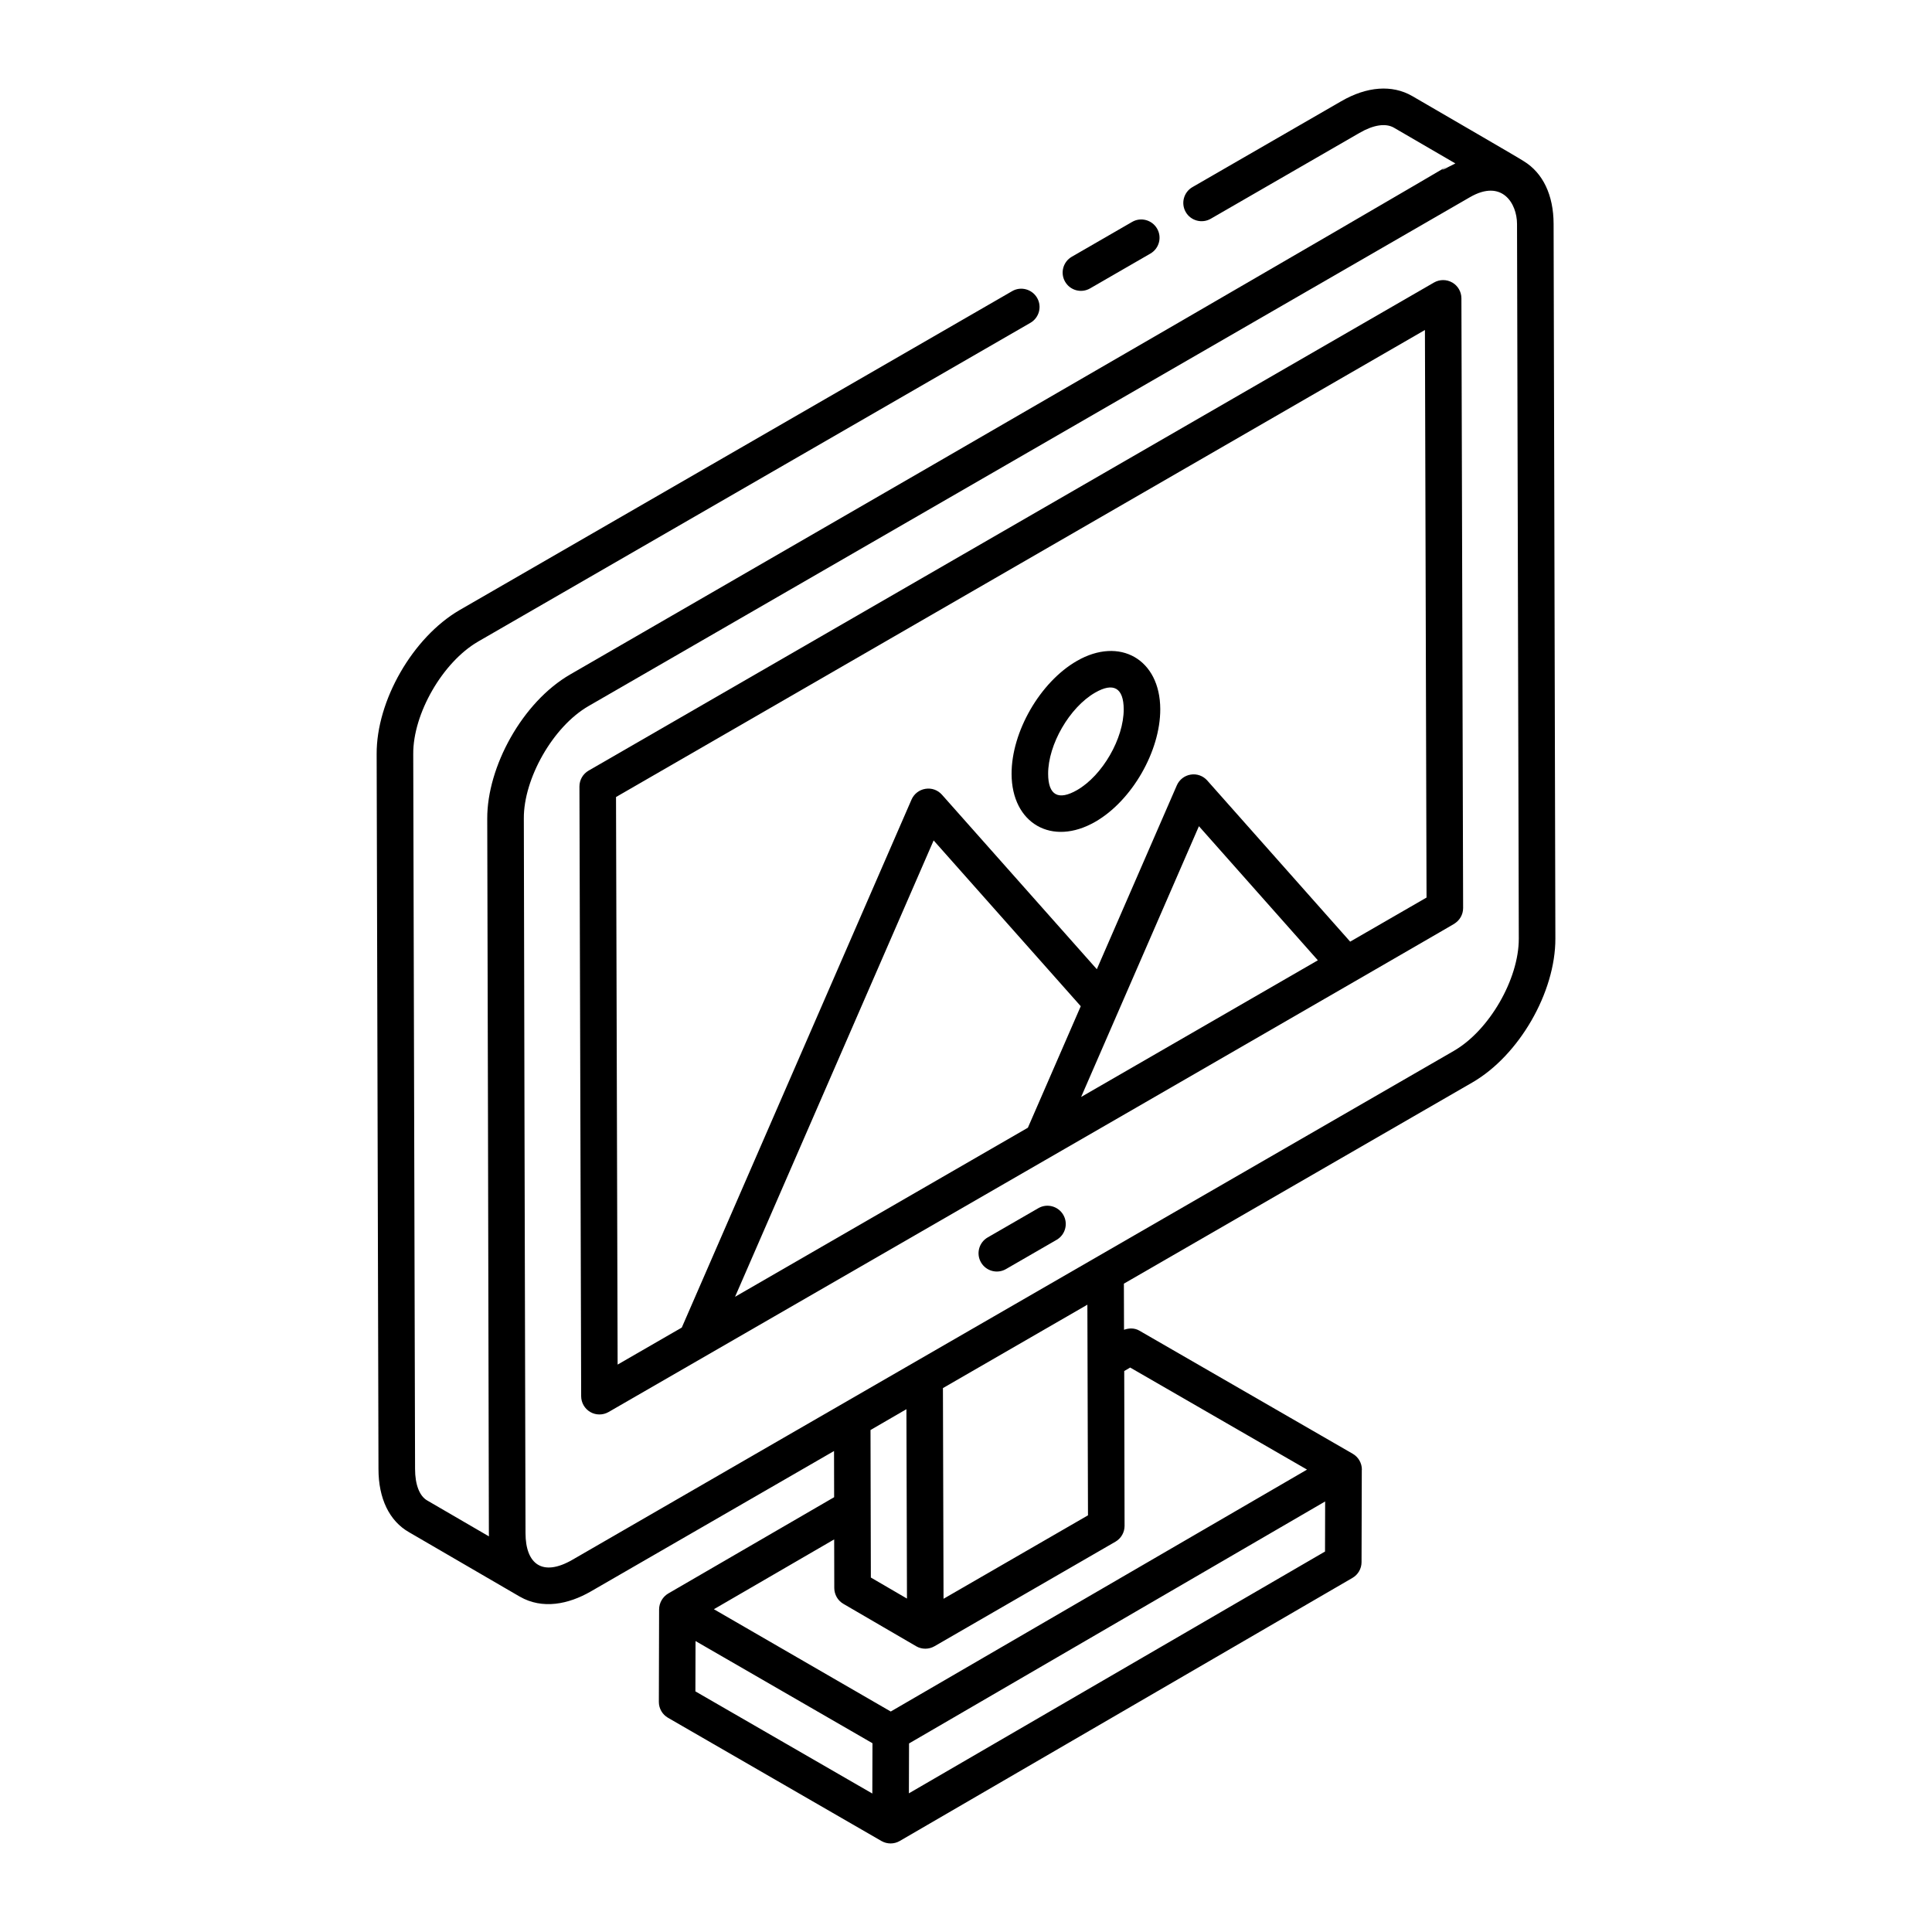 <?xml version="1.0" encoding="UTF-8"?>
<!-- Uploaded to: ICON Repo, www.iconrepo.com, Generator: ICON Repo Mixer Tools -->
<svg fill="#000000" width="800px" height="800px" version="1.1" viewBox="144 144 512 512" xmlns="http://www.w3.org/2000/svg">
 <g>
  <path d="m270.62 314.07 146.45-84.52c2.316-1.34 3.113-4.301 1.773-6.617-1.348-2.312-4.316-3.117-6.617-1.773l-146.46 84.535c-12.391 7.231-22.031 24-21.949 38.168l0.484 189.45c0 7.824 2.891 13.777 8.094 16.738l29.324 17.055c0.008 0.004 0.02 0.004 0.031 0.008 0.012 0.008 0.02 0.02 0.031 0.023 5.945 3.414 12.848 2.039 18.785-1.387l64.461-37.215 0.027 12.238-43.945 25.508c-1.488 0.867-2.438 2.516-2.441 4.223l-0.066 24.512c-0.004 1.734 0.918 3.34 2.422 4.211l56.562 32.656c1.516 0.871 3.367 0.855 4.84 0.004 1.195-0.688 118.45-68.816 119.99-69.73 1.484-0.859 2.402-2.449 2.406-4.172l0.066-24.445c0-0.031 0.023-0.059 0.023-0.09-0.004-1.727-0.926-3.32-2.422-4.188l-56.582-32.648c-1.246-0.715-2.699-0.688-4.031-0.211l-0.035-12.223 92.336-53.312c12.379-7.148 22.051-23.898 22.012-38.141l-0.469-189.4c-0.02-7.648-2.836-13.488-7.875-16.59-1.344-0.91-21.223-12.398-29.586-17.281-5.328-3.07-12.031-2.574-18.848 1.387l-39.402 22.742c-2.316 1.34-3.113 4.301-1.773 6.617 1.336 2.309 4.301 3.102 6.617 1.773l39.418-22.75c3.715-2.156 6.957-2.641 9.129-1.387l16.285 9.473c-20.109 10.504 68.215-39.402-234.57 135.42-12.73 7.348-22.035 24.527-21.992 38.195l0.195 78.941 0.238 110.48c0.004 0.27 0.008 0.539 0.02 0.809l-16.348-9.508c-2.059-1.168-3.234-4.211-3.234-8.355l-0.484-189.48c-0.066-10.672 7.785-24.301 17.121-29.746zm113.59 203.38c0.004 1.531 0.156 53.273 0.145 50.188l-9.57-5.574c-0.004-0.996-0.094-40.09-0.09-39.094 0.973-0.562 10.484-6.082 9.516-5.519zm-55.887 61.445c0.98 0.566 49.969 28.855 46.891 27.082l-0.039 13.328-46.887-27.07zm56.543 40.355 0.039-13.219 110.27-64.129-0.031 13.27zm57.066-111.91 1.574-0.926 46.871 27.047-110.32 64.109c-0.98-0.566-49.945-28.887-46.871-27.109l31.879-18.504 0.027 12.898c0.004 0.848 0.234 1.66 0.637 2.375 0.004 0.008 0.004 0.02 0.008 0.027 0.414 0.723 1.016 1.34 1.758 1.773 1.027 0.598 20.543 11.965 19.297 11.238 0.004 0.004 0.008 0.008 0.012 0.012 1.461 0.84 3.305 0.875 4.84-0.004l47.957-27.707c1.504-0.871 2.426-2.473 2.422-4.207v-0.02zm-9.605 38.238c-1 0.578-40.797 23.57-38.281 22.117l-0.16-55.836 38.281-22.102zm97.004-123.11c-172.63 99.613-230.34 132.99-233.62 134.88-7.961 4.602-12.43 1.156-12.445-7.055l-0.273-110.31-0.172-79.121c-0.059-10.445 7.656-24.262 17.141-29.742l233.62-134.88c8.453-4.863 12.434 1.645 12.445 7.106l0.469 189.4c0.027 10.719-7.836 24.328-17.168 29.719z"/>
  <path d="m432.88 220.43 15.988-9.23c2.316-1.34 3.113-4.301 1.773-6.617-1.348-2.316-4.316-3.113-6.617-1.773l-15.988 9.23c-2.316 1.34-3.113 4.301-1.773 6.617 1.352 2.336 4.32 3.102 6.617 1.773z"/>
  <path d="m528.86 218.87c-1.5-0.867-3.348-0.852-4.84 0.004l-224.04 129.35c-1.504 0.871-2.426 2.473-2.422 4.211l0.457 161.58c0.004 1.727 0.934 3.32 2.426 4.188 1.473 0.848 3.324 0.867 4.84-0.004 63.355-36.523 235.13-135.65 224.04-129.36 1.504-0.871 2.426-2.473 2.422-4.211l-0.453-161.58c-0.004-1.727-0.934-3.32-2.426-4.184zm-67.133 144.08 31.516 35.539-62.734 36.219c0.422-0.965 32.938-75.707 31.219-71.758zm-45.328 79.906-77.602 44.805 52.625-120.94 38.988 43.934zm85.41-49.312-37.871-42.699c-1.098-1.234-2.719-1.84-4.387-1.57-1.633 0.262-3.023 1.336-3.68 2.852l-21.199 48.727-41.039-46.242c-1.098-1.234-2.711-1.84-4.387-1.566-1.633 0.262-3.019 1.336-3.68 2.848l-60.883 139.92-17.004 9.816-0.426-150.41 214.37-123.77 0.426 150.41z"/>
  <path d="m419.17 464.18-13.422 7.75c-2.316 1.34-3.113 4.301-1.773 6.617 1.344 2.324 4.312 3.106 6.617 1.773l13.422-7.75c2.316-1.34 3.113-4.301 1.773-6.617-1.348-2.316-4.316-3.113-6.617-1.773z"/>
  <path d="m429.36 319.17c-9.723 5.609-17.316 18.762-17.281 29.945 0.039 13.07 10.672 19.309 22.219 12.645 9.66-5.574 17.211-18.676 17.184-29.832-0.039-13.238-10.77-19.312-22.121-12.758zm0.094 34.199c-4.965 2.856-7.668 1.41-7.688-4.281-0.023-7.769 5.672-17.621 12.438-21.523 4.867-2.816 7.566-1.301 7.59 4.394 0.02 7.734-5.629 17.539-12.34 21.41z"/>
 </g>
</svg>